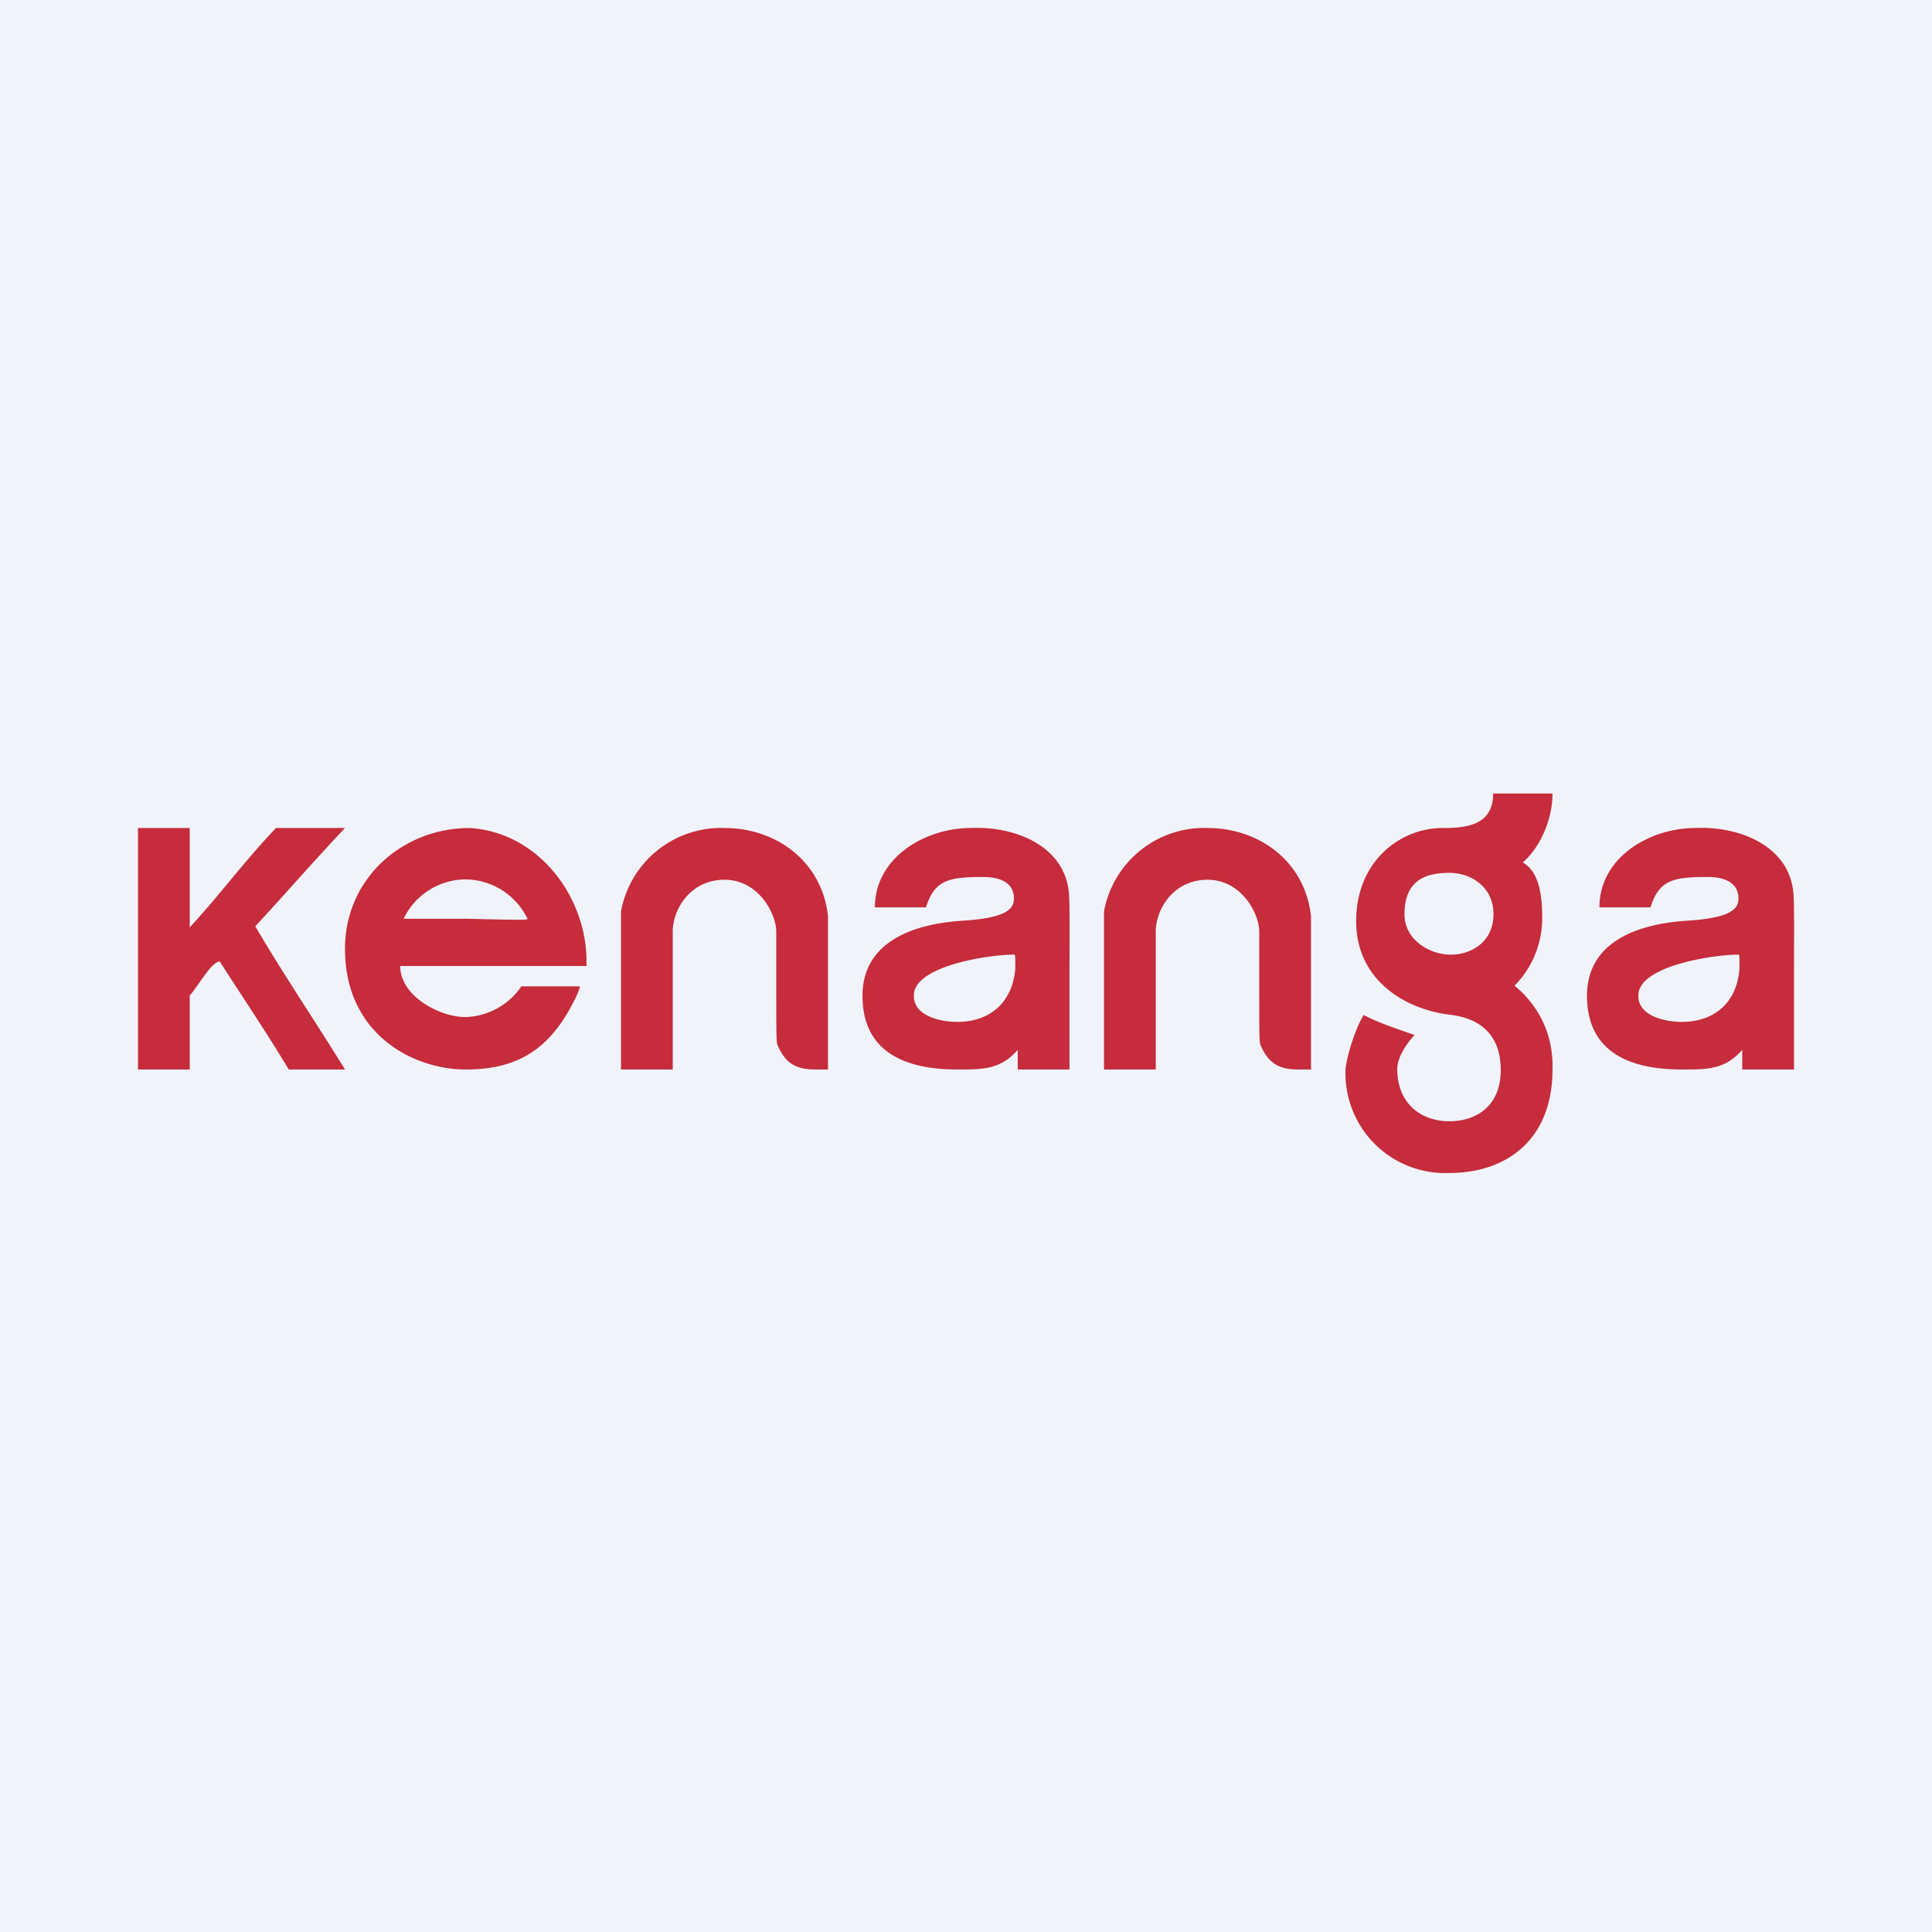 <!-- by TradingView --><svg width="56" height="56" viewBox="0 0 56 56" xmlns="http://www.w3.org/2000/svg"><path fill="#F0F3FA" d="M0 0h56v56H0z"/><path d="M4 24v7h1.5v-2.15c.2-.19.62-.98.87-.98.66 1.03 1.37 2.08 2 3.13H10c-.85-1.38-1.78-2.75-2.6-4.15.86-.93 1.73-1.93 2.6-2.85H8c-.89.93-1.63 1.94-2.5 2.88V24H4ZM18 26.42A2.95 2.95 0 0 1 21 24c1.5 0 2.83.97 3 2.56V31h-.36c-.56 0-.87-.17-1.1-.7-.04-.11-.04-.25-.04-1.91V27c0-.5-.5-1.5-1.5-1.5s-1.5.87-1.5 1.5v4H18v-4.58ZM32 26.42A2.95 2.95 0 0 1 35 24c1.5 0 2.83.97 3 2.56V31h-.36c-.56 0-.87-.17-1.1-.7-.04-.11-.04-.25-.04-1.91V27c0-.5-.5-1.5-1.5-1.5s-1.5.87-1.5 1.5v4H32v-4.58ZM15.29 26.63a2.02 2.02 0 0 0-1.78-1.14 2 2 0 0 0-1.81 1.14h1.81c1.67.04 1.78.04 1.78 0ZM13.5 31C12 31 10 30 10 27.5c0-2.03 1.66-3.5 3.62-3.5 2 .13 3.38 2 3.38 3.86V28h-5.4c0 .88 1.16 1.49 1.91 1.48a2.04 2.04 0 0 0 1.53-.79l.07-.1h1.7c0 .03-.1.31-.17.42-.69 1.37-1.6 1.99-3.14 1.99ZM29.43 28.07c0-.36 0-.4-.04-.4-.72 0-2.95.33-2.9 1.21 0 .53.69.74 1.26.74.94 0 1.6-.56 1.68-1.55Zm-4.43.81c-.01-1.62 1.54-2.1 2.86-2.19 1.16-.07 1.53-.28 1.53-.64 0-.47-.4-.63-.9-.63-1 0-1.4.09-1.65.88h-1.48c0-1.45 1.46-2.3 2.78-2.3 1.3-.06 2.8.54 2.85 2 .02.37.01 1.12.01 2.5V31h-1.5v-.57c-.5.57-1 .57-1.75.57-1.43 0-2.74-.45-2.75-2.12ZM50.42 28.07c0-.36 0-.4-.03-.4-.72 0-2.95.33-2.9 1.21 0 .53.69.74 1.26.74.94 0 1.6-.56 1.67-1.55Zm-4.42.81c-.01-1.62 1.54-2.1 2.86-2.19 1.16-.07 1.53-.28 1.53-.64 0-.47-.4-.63-.9-.63-1 0-1.4.09-1.65.88h-1.48c0-1.45 1.46-2.3 2.78-2.3 1.3-.06 2.8.54 2.85 2 .02.37.01 1.12.01 2.5V31h-1.5v-.57c-.5.57-1 .57-1.75.57-1.43 0-2.74-.45-2.75-2.12ZM43.29 26.5c0-.8-.66-1.2-1.28-1.2-.67 0-1.3.2-1.3 1.2 0 .76.75 1.16 1.3 1.17.63.02 1.28-.37 1.28-1.17ZM42 34a2.89 2.89 0 0 1-3-2.95c0-.33.29-1.27.53-1.63.4.22 1.02.42 1.47.58.01 0-.5.5-.5 1 .01 1.02.72 1.5 1.51 1.5.81 0 1.5-.47 1.49-1.5-.01-1.1-.7-1.5-1.49-1.59-1.25-.15-2.7-.98-2.7-2.7C39.3 25 40.55 24 41.82 24c.65 0 1.46-.06 1.46-1H45c0 .75-.35 1.55-.86 2 .52.29.57 1.1.56 1.71a2.78 2.78 0 0 1-.8 1.86c.69.57 1.13 1.4 1.1 2.43 0 2-1.29 3-3 3Z" fill="#C62C3B"/></svg>
